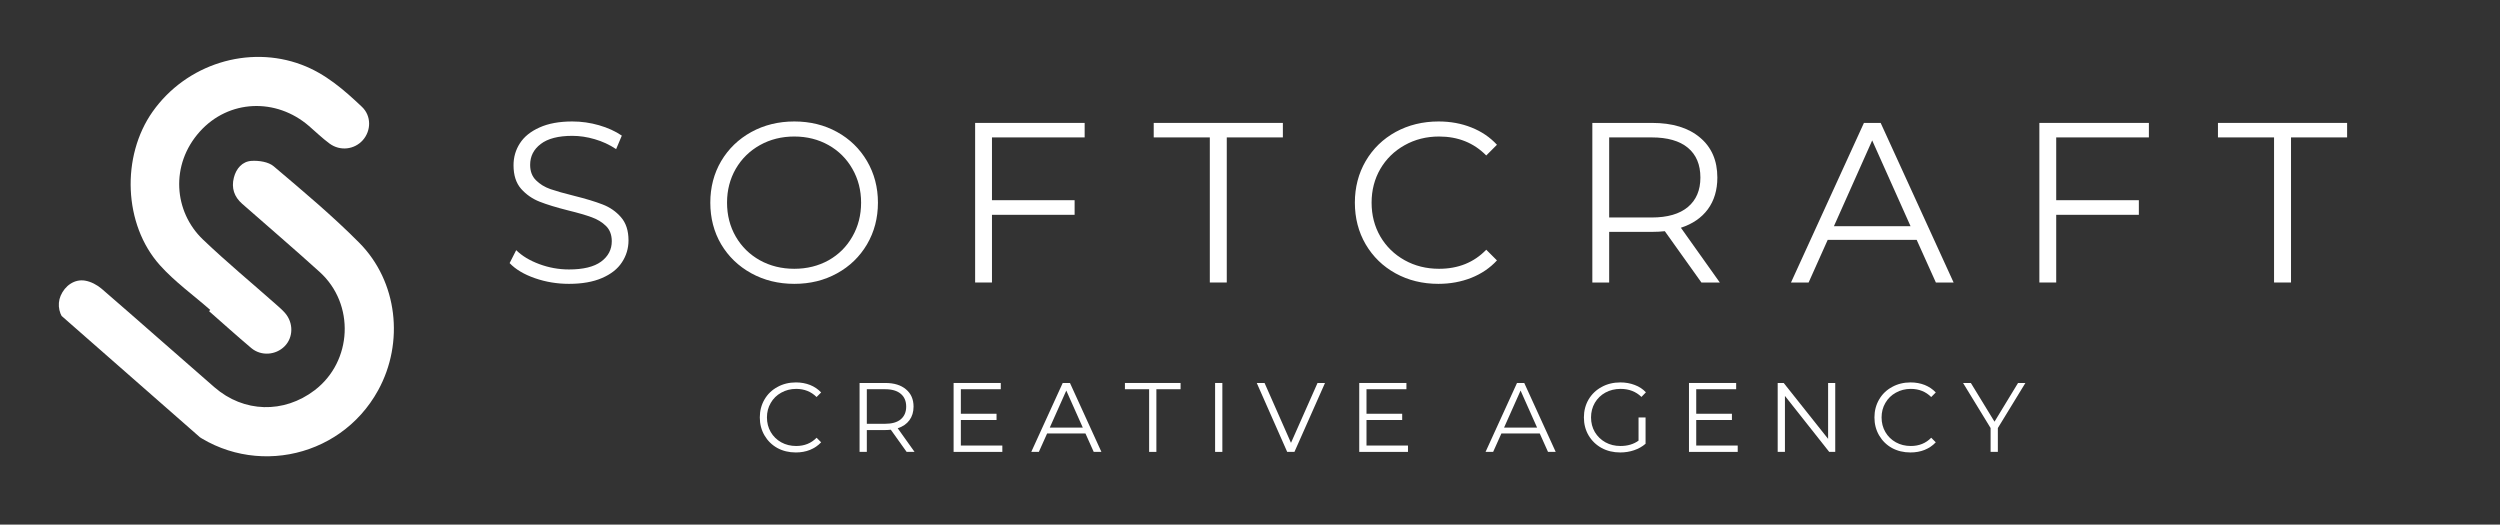 <svg xmlns="http://www.w3.org/2000/svg" xmlns:xlink="http://www.w3.org/1999/xlink" width="467" viewBox="0 0 350.25 73.5" height="98" preserveAspectRatio="xMidYMid meet"><rect x="0" y="0" width="350.25" height="73.5" fill="#333333" stroke="none"/><defs><g></g><clipPath id="797e46cfdd"><path d="M 8 22 L 56 22 L 56 64 L 8 64 Z M 8 22 " clip-rule="nonzero"></path></clipPath><clipPath id="59392c1570"><path d="M 33.918 0.055 L 73.684 34.926 L 40.773 72.453 L 1.008 37.578 Z M 33.918 0.055 " clip-rule="nonzero"></path></clipPath><clipPath id="bf6b6c21e9"><path d="M 33.918 0.055 L 73.684 34.926 L 40.773 72.453 L 1.008 37.578 Z M 33.918 0.055 " clip-rule="nonzero"></path></clipPath><clipPath id="0b022316d4"><path d="M 18 7 L 52 7 L 52 50 L 18 50 Z M 18 7 " clip-rule="nonzero"></path></clipPath><clipPath id="7b97a3f2c1"><path d="M 33.918 0.055 L 73.684 34.926 L 40.773 72.453 L 1.008 37.578 Z M 33.918 0.055 " clip-rule="nonzero"></path></clipPath><clipPath id="275658c032"><path d="M 33.918 0.055 L 73.684 34.926 L 40.773 72.453 L 1.008 37.578 Z M 33.918 0.055 " clip-rule="nonzero"></path></clipPath></defs><g clip-path="url(#797e46cfdd)"><g clip-path="url(#59392c1570)"><g clip-path="url(#bf6b6c21e9)"><path fill="#ffffff" d="M 18.133 52.934 C 15.219 50.375 12.289 47.836 9.395 45.254 C 8.277 44.262 7.957 42.691 8.496 41.434 C 9.094 40.027 10.441 39.07 11.91 39.316 C 12.742 39.453 13.613 39.914 14.262 40.473 C 19.551 45.039 24.77 49.68 30.047 54.258 C 34.16 57.828 39.762 57.961 44.078 54.676 C 49.383 50.633 49.758 42.598 44.785 38.102 C 41.211 34.867 37.543 31.73 33.922 28.547 C 32.805 27.566 32.398 26.34 32.762 24.895 C 33.09 23.598 33.949 22.621 35.234 22.539 C 36.27 22.477 37.609 22.672 38.348 23.301 C 42.438 26.766 46.562 30.215 50.336 34.016 C 55.715 39.438 56.648 47.988 52.984 54.668 C 47.539 64.602 34.367 67.004 25.758 59.617 C 23.195 57.414 20.676 55.16 18.133 52.934 Z M 18.133 52.934 " fill-opacity="1" fill-rule="nonzero"></path></g></g></g><g clip-path="url(#0b022316d4)"><g clip-path="url(#7b97a3f2c1)"><g clip-path="url(#275658c032)"><path fill="#ffffff" d="M 29.453 43.418 C 27.082 41.34 24.477 39.473 22.395 37.145 C 17.293 31.449 16.969 21.891 21.387 15.637 C 26.105 8.969 34.801 6.273 42.242 9.062 C 45.598 10.32 48.191 12.586 50.711 14.973 C 52.051 16.242 52.004 18.32 50.828 19.641 C 49.656 20.957 47.652 21.207 46.168 20.113 C 45.156 19.367 44.246 18.48 43.289 17.656 C 38.684 13.676 32.047 13.926 27.992 18.438 C 23.824 23.074 24.336 29.648 28.445 33.57 C 31.77 36.742 35.316 39.68 38.762 42.727 C 39.164 43.086 39.578 43.441 39.93 43.848 C 41.137 45.23 41.102 47.277 39.875 48.512 C 38.633 49.766 36.574 49.918 35.203 48.762 C 33.203 47.078 31.262 45.324 29.293 43.598 C 29.348 43.539 29.402 43.477 29.453 43.418 Z M 29.453 43.418 " fill-opacity="1" fill-rule="nonzero"></path></g></g></g><g fill="#ffffff" fill-opacity="1"><g transform="translate(105.73, 63.311)"><g><path d="M 5.766 0.078 C 4.805 0.078 3.941 -0.129 3.172 -0.547 C 2.41 -0.973 1.812 -1.562 1.375 -2.312 C 0.938 -3.062 0.719 -3.898 0.719 -4.828 C 0.719 -5.754 0.938 -6.594 1.375 -7.344 C 1.812 -8.094 2.414 -8.676 3.188 -9.094 C 3.957 -9.52 4.82 -9.734 5.781 -9.734 C 6.5 -9.734 7.16 -9.613 7.766 -9.375 C 8.367 -9.133 8.883 -8.785 9.312 -8.328 L 8.672 -7.688 C 7.91 -8.445 6.957 -8.828 5.812 -8.828 C 5.039 -8.828 4.344 -8.648 3.719 -8.297 C 3.094 -7.953 2.602 -7.473 2.25 -6.859 C 1.895 -6.254 1.719 -5.578 1.719 -4.828 C 1.719 -4.078 1.895 -3.395 2.25 -2.781 C 2.602 -2.176 3.094 -1.695 3.719 -1.344 C 4.344 -1 5.039 -0.828 5.812 -0.828 C 6.969 -0.828 7.922 -1.211 8.672 -1.984 L 9.312 -1.344 C 8.883 -0.883 8.363 -0.531 7.75 -0.281 C 7.145 -0.039 6.484 0.078 5.766 0.078 Z M 5.766 0.078 "></path></g></g></g><g fill="#ffffff" fill-opacity="1"><g transform="translate(118.848, 63.311)"><g><path d="M 8.172 0 L 5.953 -3.109 C 5.711 -3.078 5.457 -3.062 5.188 -3.062 L 2.594 -3.062 L 2.594 0 L 1.578 0 L 1.578 -9.656 L 5.188 -9.656 C 6.414 -9.656 7.379 -9.359 8.078 -8.766 C 8.785 -8.18 9.141 -7.375 9.141 -6.344 C 9.141 -5.594 8.945 -4.957 8.562 -4.438 C 8.176 -3.914 7.629 -3.539 6.922 -3.312 L 9.281 0 Z M 5.156 -3.938 C 6.113 -3.938 6.844 -4.145 7.344 -4.562 C 7.852 -4.988 8.109 -5.582 8.109 -6.344 C 8.109 -7.125 7.852 -7.723 7.344 -8.141 C 6.844 -8.566 6.113 -8.781 5.156 -8.781 L 2.594 -8.781 L 2.594 -3.938 Z M 5.156 -3.938 "></path></g></g></g><g fill="#ffffff" fill-opacity="1"><g transform="translate(132.021, 63.311)"><g><path d="M 8.406 -0.891 L 8.406 0 L 1.578 0 L 1.578 -9.656 L 8.188 -9.656 L 8.188 -8.781 L 2.594 -8.781 L 2.594 -5.344 L 7.594 -5.344 L 7.594 -4.469 L 2.594 -4.469 L 2.594 -0.891 Z M 8.406 -0.891 "></path></g></g></g><g fill="#ffffff" fill-opacity="1"><g transform="translate(144.449, 63.311)"><g><path d="M 7.625 -2.578 L 2.25 -2.578 L 1.094 0 L 0.031 0 L 4.438 -9.656 L 5.453 -9.656 L 9.859 0 L 8.781 0 Z M 7.25 -3.406 L 4.938 -8.594 L 2.625 -3.406 Z M 7.25 -3.406 "></path></g></g></g><g fill="#ffffff" fill-opacity="1"><g transform="translate(157.54, 63.311)"><g><path d="M 3.453 -8.781 L 0.062 -8.781 L 0.062 -9.656 L 7.859 -9.656 L 7.859 -8.781 L 4.469 -8.781 L 4.469 0 L 3.453 0 Z M 3.453 -8.781 "></path></g></g></g><g fill="#ffffff" fill-opacity="1"><g transform="translate(168.658, 63.311)"><g><path d="M 1.578 -9.656 L 2.594 -9.656 L 2.594 0 L 1.578 0 Z M 1.578 -9.656 "></path></g></g></g><g fill="#ffffff" fill-opacity="1"><g transform="translate(176.024, 63.311)"><g><path d="M 9.609 -9.656 L 5.328 0 L 4.312 0 L 0.047 -9.656 L 1.141 -9.656 L 4.844 -1.266 L 8.562 -9.656 Z M 9.609 -9.656 "></path></g></g></g><g fill="#ffffff" fill-opacity="1"><g transform="translate(188.852, 63.311)"><g><path d="M 8.406 -0.891 L 8.406 0 L 1.578 0 L 1.578 -9.656 L 8.188 -9.656 L 8.188 -8.781 L 2.594 -8.781 L 2.594 -5.344 L 7.594 -5.344 L 7.594 -4.469 L 2.594 -4.469 L 2.594 -0.891 Z M 8.406 -0.891 "></path></g></g></g><g fill="#ffffff" fill-opacity="1"><g transform="translate(201.28, 63.311)"><g></g></g></g><g fill="#ffffff" fill-opacity="1"><g transform="translate(208.095, 63.311)"><g><path d="M 7.625 -2.578 L 2.25 -2.578 L 1.094 0 L 0.031 0 L 4.438 -9.656 L 5.453 -9.656 L 9.859 0 L 8.781 0 Z M 7.25 -3.406 L 4.938 -8.594 L 2.625 -3.406 Z M 7.25 -3.406 "></path></g></g></g><g fill="#ffffff" fill-opacity="1"><g transform="translate(221.185, 63.311)"><g><path d="M 8.375 -4.828 L 9.359 -4.828 L 9.359 -1.141 C 8.898 -0.742 8.363 -0.441 7.75 -0.234 C 7.133 -0.023 6.488 0.078 5.812 0.078 C 4.844 0.078 3.973 -0.129 3.203 -0.547 C 2.43 -0.973 1.82 -1.562 1.375 -2.312 C 0.938 -3.062 0.719 -3.898 0.719 -4.828 C 0.719 -5.754 0.938 -6.594 1.375 -7.344 C 1.82 -8.094 2.43 -8.676 3.203 -9.094 C 3.973 -9.52 4.848 -9.734 5.828 -9.734 C 6.555 -9.734 7.227 -9.613 7.844 -9.375 C 8.469 -9.145 8.988 -8.801 9.406 -8.344 L 8.781 -7.703 C 8.008 -8.453 7.035 -8.828 5.859 -8.828 C 5.078 -8.828 4.367 -8.656 3.734 -8.312 C 3.109 -7.969 2.613 -7.488 2.25 -6.875 C 1.895 -6.258 1.719 -5.578 1.719 -4.828 C 1.719 -4.078 1.895 -3.395 2.25 -2.781 C 2.613 -2.176 3.109 -1.695 3.734 -1.344 C 4.359 -1 5.062 -0.828 5.844 -0.828 C 6.844 -0.828 7.688 -1.078 8.375 -1.578 Z M 8.375 -4.828 "></path></g></g></g><g fill="#ffffff" fill-opacity="1"><g transform="translate(235.048, 63.311)"><g><path d="M 8.406 -0.891 L 8.406 0 L 1.578 0 L 1.578 -9.656 L 8.188 -9.656 L 8.188 -8.781 L 2.594 -8.781 L 2.594 -5.344 L 7.594 -5.344 L 7.594 -4.469 L 2.594 -4.469 L 2.594 -0.891 Z M 8.406 -0.891 "></path></g></g></g><g fill="#ffffff" fill-opacity="1"><g transform="translate(247.476, 63.311)"><g><path d="M 9.641 -9.656 L 9.641 0 L 8.797 0 L 2.594 -7.844 L 2.594 0 L 1.578 0 L 1.578 -9.656 L 2.422 -9.656 L 8.641 -1.828 L 8.641 -9.656 Z M 9.641 -9.656 "></path></g></g></g><g fill="#ffffff" fill-opacity="1"><g transform="translate(261.89, 63.311)"><g><path d="M 5.766 0.078 C 4.805 0.078 3.941 -0.129 3.172 -0.547 C 2.41 -0.973 1.812 -1.562 1.375 -2.312 C 0.938 -3.062 0.719 -3.898 0.719 -4.828 C 0.719 -5.754 0.938 -6.594 1.375 -7.344 C 1.812 -8.094 2.414 -8.676 3.188 -9.094 C 3.957 -9.52 4.82 -9.734 5.781 -9.734 C 6.5 -9.734 7.16 -9.613 7.766 -9.375 C 8.367 -9.133 8.883 -8.785 9.312 -8.328 L 8.672 -7.688 C 7.91 -8.445 6.957 -8.828 5.812 -8.828 C 5.039 -8.828 4.344 -8.648 3.719 -8.297 C 3.094 -7.953 2.602 -7.473 2.25 -6.859 C 1.895 -6.254 1.719 -5.578 1.719 -4.828 C 1.719 -4.078 1.895 -3.395 2.25 -2.781 C 2.602 -2.176 3.094 -1.695 3.719 -1.344 C 4.344 -1 5.039 -0.828 5.812 -0.828 C 6.969 -0.828 7.922 -1.211 8.672 -1.984 L 9.312 -1.344 C 8.883 -0.883 8.363 -0.531 7.75 -0.281 C 7.145 -0.039 6.484 0.078 5.766 0.078 Z M 5.766 0.078 "></path></g></g></g><g fill="#ffffff" fill-opacity="1"><g transform="translate(275.008, 63.311)"><g><path d="M 4.891 -3.344 L 4.891 0 L 3.875 0 L 3.875 -3.344 L 0.016 -9.656 L 1.109 -9.656 L 4.422 -4.234 L 7.719 -9.656 L 8.75 -9.656 Z M 4.891 -3.344 "></path></g></g></g><g fill="#ffffff" fill-opacity="1"><g transform="translate(69.898, 39.579)"><g><path d="M 9.812 0.188 C 8.145 0.188 6.551 -0.078 5.031 -0.609 C 3.508 -1.141 2.332 -1.844 1.5 -2.719 L 2.422 -4.531 C 3.234 -3.727 4.312 -3.078 5.656 -2.578 C 7 -2.078 8.383 -1.828 9.812 -1.828 C 11.812 -1.828 13.312 -2.191 14.312 -2.922 C 15.312 -3.66 15.812 -4.613 15.812 -5.781 C 15.812 -6.676 15.539 -7.391 15 -7.922 C 14.457 -8.453 13.789 -8.859 13 -9.141 C 12.219 -9.43 11.125 -9.75 9.719 -10.094 C 8.031 -10.52 6.688 -10.93 5.688 -11.328 C 4.688 -11.723 3.828 -12.32 3.109 -13.125 C 2.398 -13.938 2.047 -15.035 2.047 -16.422 C 2.047 -17.555 2.344 -18.582 2.938 -19.5 C 3.531 -20.426 4.445 -21.164 5.688 -21.719 C 6.926 -22.281 8.457 -22.562 10.281 -22.562 C 11.562 -22.562 12.812 -22.383 14.031 -22.031 C 15.258 -21.676 16.32 -21.191 17.219 -20.578 L 16.422 -18.688 C 15.484 -19.312 14.484 -19.773 13.422 -20.078 C 12.359 -20.391 11.312 -20.547 10.281 -20.547 C 8.32 -20.547 6.848 -20.164 5.859 -19.406 C 4.867 -18.656 4.375 -17.68 4.375 -16.484 C 4.375 -15.586 4.645 -14.867 5.188 -14.328 C 5.727 -13.785 6.41 -13.367 7.234 -13.078 C 8.055 -12.797 9.16 -12.484 10.547 -12.141 C 12.18 -11.734 13.504 -11.332 14.516 -10.938 C 15.535 -10.551 16.395 -9.957 17.094 -9.156 C 17.801 -8.352 18.156 -7.27 18.156 -5.906 C 18.156 -4.781 17.848 -3.754 17.234 -2.828 C 16.629 -1.898 15.695 -1.164 14.438 -0.625 C 13.188 -0.082 11.645 0.188 9.812 0.188 Z M 9.812 0.188 "></path></g></g></g><g fill="#ffffff" fill-opacity="1"><g transform="translate(97.858, 39.579)"><g><path d="M 13.422 0.188 C 11.203 0.188 9.191 -0.305 7.391 -1.297 C 5.598 -2.285 4.191 -3.641 3.172 -5.359 C 2.16 -7.086 1.656 -9.031 1.656 -11.188 C 1.656 -13.332 2.16 -15.27 3.172 -17 C 4.191 -18.727 5.598 -20.086 7.391 -21.078 C 9.191 -22.066 11.203 -22.562 13.422 -22.562 C 15.641 -22.562 17.633 -22.07 19.406 -21.094 C 21.188 -20.113 22.586 -18.754 23.609 -17.016 C 24.629 -15.273 25.141 -13.332 25.141 -11.188 C 25.141 -9.031 24.629 -7.082 23.609 -5.344 C 22.586 -3.613 21.188 -2.258 19.406 -1.281 C 17.633 -0.301 15.641 0.188 13.422 0.188 Z M 13.422 -1.922 C 15.191 -1.922 16.789 -2.316 18.219 -3.109 C 19.645 -3.91 20.758 -5.02 21.562 -6.438 C 22.375 -7.852 22.781 -9.438 22.781 -11.188 C 22.781 -12.926 22.375 -14.504 21.562 -15.922 C 20.758 -17.336 19.645 -18.445 18.219 -19.25 C 16.789 -20.051 15.191 -20.453 13.422 -20.453 C 11.648 -20.453 10.047 -20.051 8.609 -19.25 C 7.172 -18.445 6.039 -17.336 5.219 -15.922 C 4.406 -14.504 4 -12.926 4 -11.188 C 4 -9.438 4.406 -7.852 5.219 -6.438 C 6.039 -5.02 7.172 -3.91 8.609 -3.109 C 10.047 -2.316 11.648 -1.922 13.422 -1.922 Z M 13.422 -1.922 "></path></g></g></g><g fill="#ffffff" fill-opacity="1"><g transform="translate(132.975, 39.579)"><g><path d="M 6 -20.328 L 6 -11.531 L 17.578 -11.531 L 17.578 -9.484 L 6 -9.484 L 6 0 L 3.641 0 L 3.641 -22.359 L 18.984 -22.359 L 18.984 -20.328 Z M 6 -20.328 "></path></g></g></g><g fill="#ffffff" fill-opacity="1"><g transform="translate(161.511, 39.579)"><g><path d="M 7.984 -20.328 L 0.125 -20.328 L 0.125 -22.359 L 18.219 -22.359 L 18.219 -20.328 L 10.359 -20.328 L 10.359 0 L 7.984 0 Z M 7.984 -20.328 "></path></g></g></g><g fill="#ffffff" fill-opacity="1"><g transform="translate(188.161, 39.579)"><g><path d="M 13.359 0.188 C 11.141 0.188 9.141 -0.301 7.359 -1.281 C 5.586 -2.258 4.191 -3.613 3.172 -5.344 C 2.16 -7.082 1.656 -9.031 1.656 -11.188 C 1.656 -13.332 2.16 -15.273 3.172 -17.016 C 4.191 -18.754 5.594 -20.113 7.375 -21.094 C 9.164 -22.07 11.172 -22.562 13.391 -22.562 C 15.047 -22.562 16.578 -22.281 17.984 -21.719 C 19.391 -21.164 20.582 -20.359 21.562 -19.297 L 20.062 -17.797 C 18.32 -19.566 16.117 -20.453 13.453 -20.453 C 11.68 -20.453 10.07 -20.047 8.625 -19.234 C 7.176 -18.422 6.039 -17.312 5.219 -15.906 C 4.406 -14.5 4 -12.926 4 -11.188 C 4 -9.438 4.406 -7.859 5.219 -6.453 C 6.039 -5.047 7.176 -3.938 8.625 -3.125 C 10.07 -2.32 11.68 -1.922 13.453 -1.922 C 16.141 -1.922 18.344 -2.812 20.062 -4.594 L 21.562 -3.094 C 20.582 -2.031 19.383 -1.219 17.969 -0.656 C 16.551 -0.094 15.016 0.188 13.359 0.188 Z M 13.359 0.188 "></path></g></g></g><g fill="#ffffff" fill-opacity="1"><g transform="translate(219.445, 39.579)"><g><path d="M 18.922 0 L 13.797 -7.188 C 13.223 -7.125 12.629 -7.094 12.016 -7.094 L 6 -7.094 L 6 0 L 3.641 0 L 3.641 -22.359 L 12.016 -22.359 C 14.867 -22.359 17.102 -21.676 18.719 -20.312 C 20.344 -18.957 21.156 -17.086 21.156 -14.703 C 21.156 -12.953 20.711 -11.473 19.828 -10.266 C 18.941 -9.066 17.68 -8.203 16.047 -7.672 L 21.5 0 Z M 11.953 -9.109 C 14.172 -9.109 15.863 -9.598 17.031 -10.578 C 18.195 -11.555 18.781 -12.93 18.781 -14.703 C 18.781 -16.516 18.195 -17.906 17.031 -18.875 C 15.863 -19.844 14.172 -20.328 11.953 -20.328 L 6 -20.328 L 6 -9.109 Z M 11.953 -9.109 "></path></g></g></g><g fill="#ffffff" fill-opacity="1"><g transform="translate(250.856, 39.579)"><g><path d="M 17.672 -5.969 L 5.203 -5.969 L 2.531 0 L 0.062 0 L 10.281 -22.359 L 12.625 -22.359 L 22.844 0 L 20.359 0 Z M 16.812 -7.891 L 11.438 -19.906 L 6.078 -7.891 Z M 16.812 -7.891 "></path></g></g></g><g fill="#ffffff" fill-opacity="1"><g transform="translate(282.075, 39.579)"><g><path d="M 6 -20.328 L 6 -11.531 L 17.578 -11.531 L 17.578 -9.484 L 6 -9.484 L 6 0 L 3.641 0 L 3.641 -22.359 L 18.984 -22.359 L 18.984 -20.328 Z M 6 -20.328 "></path></g></g></g><g fill="#ffffff" fill-opacity="1"><g transform="translate(310.611, 39.579)"><g><path d="M 7.984 -20.328 L 0.125 -20.328 L 0.125 -22.359 L 18.219 -22.359 L 18.219 -20.328 L 10.359 -20.328 L 10.359 0 L 7.984 0 Z M 7.984 -20.328 "></path></g></g></g></svg>